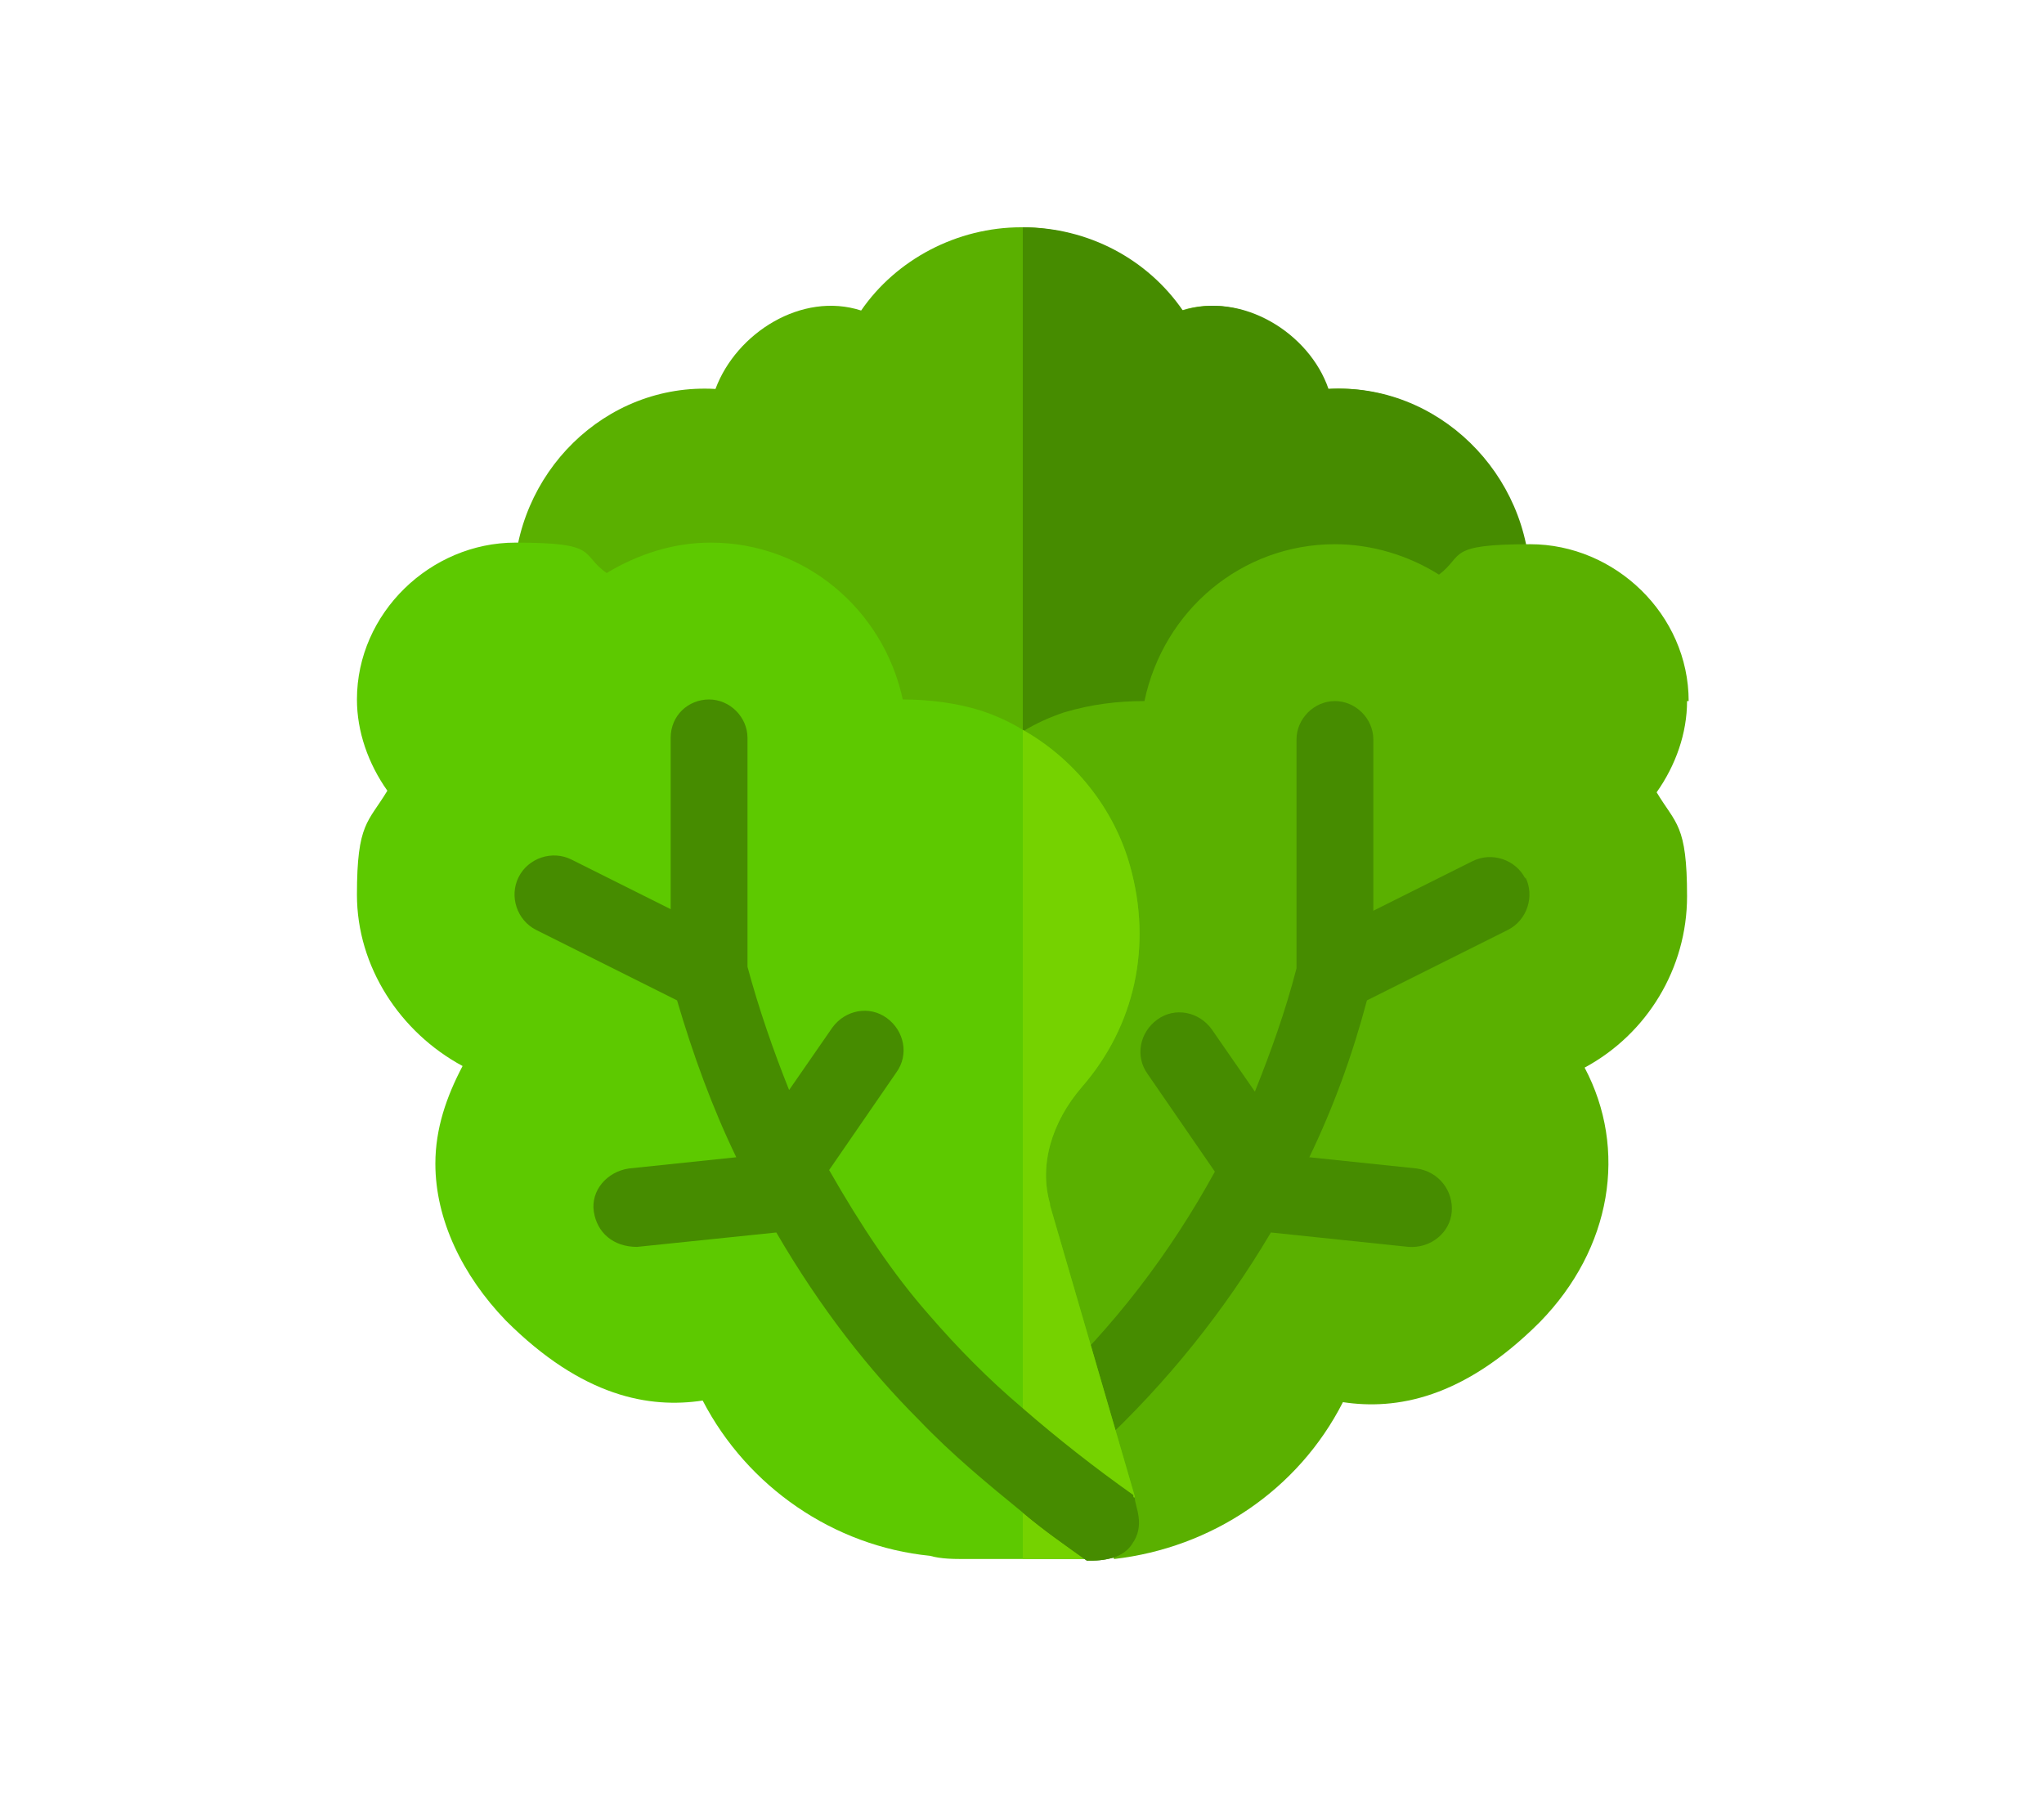 <?xml version="1.0" encoding="UTF-8"?>
<svg id="Layer_1" xmlns="http://www.w3.org/2000/svg" version="1.1" viewBox="0 0 127.7 112">
  <!-- Generator: Adobe Illustrator 30.0.0, SVG Export Plug-In . SVG Version: 2.1.1 Build 123)  -->
  <defs>
    <style>
      .st0 {
        fill: #75d200;
      }

      .st1 {
        fill: #5dc900;
      }

      .st2 {
        fill: #5ab000;
      }

      .st3 {
        fill: #468c00;
      }
    </style>
  </defs>
  <path class="st2" d="M95.6,36.5v15.2h-63.5v-15.2c0-6.9,5.7-12.6,12.6-12.2,1.3-3.5,5.4-6.1,9.1-4.9,2.2-3.2,6-5.2,10-5.2s7.8,2,10,5.2c3.7-1.2,7.9,1.4,9.1,4.9,6.8-.4,12.6,5.3,12.6,12.2h0Z"/>
  <path class="st3" d="M95.6,36.5v15.2h-31.7V14.2c4.1,0,7.8,2,10,5.2,3.7-1.2,7.9,1.4,9.1,4.9,6.8-.4,12.6,5.3,12.6,12.2h0Z"/>
  <path class="st2" d="M105.5,43.8c0-5.4-4.6-9.8-9.9-9.8s-4.1.7-5.7,1.9c-1.9-1.2-4.2-1.9-6.5-1.9-5.8,0-10.7,4.1-11.9,9.8-1.7,0-3.3.2-5,.7-.9.3-1.8.7-2.6,1.2l-1.5,30.5,7.2,21.2c6.1-.7,11.5-4.3,14.3-9.8,3.3.5,7.5-.2,12.3-5,4.5-4.6,5.5-10.8,2.8-15.9,3.9-2.1,6.4-6.2,6.4-10.7s-.7-4.5-1.9-6.5c1.2-1.7,1.9-3.7,1.9-5.7h0Z"/>
  <path class="st3" d="M95.3,54.9c-.6-1.2-2.1-1.7-3.3-1.1l-6.2,3.1v-10.7c0-1.3-1.1-2.4-2.4-2.4s-2.4,1.1-2.4,2.4v14.3c-.7,2.7-1.6,5.2-2.6,7.7l-2.7-3.9c-.8-1.1-2.3-1.4-3.4-.6-1.1.8-1.4,2.3-.6,3.4l4.2,6.1c-2.8,5.1-6.3,9.7-10.6,13.7-1,.9-1.1,2.5-.1,3.4.9,1,2.5,1.1,3.4.1,4.3-4,7.9-8.5,10.8-13.4l8.6.9c1.4.1,2.6-.9,2.7-2.2.1-1.3-.8-2.5-2.2-2.7l-6.7-.7c1.5-3.1,2.7-6.4,3.6-9.8l8.8-4.4c1.2-.6,1.7-2.1,1.1-3.3Z"/>
  <path class="st1" d="M65.6,75.3l5.3,18.2-2.9,3.9h0c0,0-7.7,0-7.7,0-.7,0-1.5,0-2.2-.2-.5,0-.5,0,0,0-6-.6-11.4-4.3-14.2-9.7-3.3.5-7.5-.2-12.3-5-2.7-2.8-4.4-6.3-4.4-9.8,0-2.2.7-4.2,1.7-6.1-3.9-2.1-6.6-6.2-6.6-10.7s.7-4.5,1.9-6.5c-1.2-1.7-1.9-3.7-1.9-5.7,0-5.4,4.6-9.8,9.9-9.8s4,.7,5.7,1.9c2-1.2,4.2-1.9,6.5-1.9,5.9,0,10.8,4.2,12,9.8,1.6,0,3.3.2,4.9.7.9.3,1.8.7,2.6,1.2,3.2,1.8,5.7,4.9,6.7,8.5,1.4,5,.3,10-3,13.8-1.9,2.2-2.7,4.9-2,7.3h0Z"/>
  <path class="st0" d="M65.6,75.3l5.3,18.2-2.9,3.9h0c0,0-4.1,0-4.1,0v-51.8c3.2,1.8,5.7,4.9,6.7,8.5,1.4,5,.3,10-3,13.8-1.9,2.2-2.7,4.9-2,7.3h0Z"/>
  <path class="st3" d="M70.7,96.5c-.3.4-.6.6-1.1.8-.7.2-1.1.2-1.7.2,0,0,0,0,0,0-1.4-1-2.7-1.9-4-3-2.2-1.8-4.4-3.6-6.5-5.8-3.1-3.1-6.1-6.9-8.9-11.7l-8.7.9c-1.5,0-2.5-.9-2.7-2.2-.2-1.3.8-2.5,2.2-2.7l6.7-.7c-1.5-3.1-2.7-6.4-3.7-9.8l-8.8-4.4c-1.2-.6-1.7-2.1-1.1-3.3.6-1.2,2.1-1.7,3.3-1.1l6.2,3.1v-10.7c0-1.4,1.1-2.4,2.4-2.4s2.4,1.1,2.4,2.4v14.3c.7,2.6,1.6,5.2,2.6,7.7l2.7-3.9c.8-1.1,2.3-1.4,3.4-.6,1.1.8,1.4,2.3.6,3.4l-4.2,6.1c2,3.5,4,6.5,6.2,9,1.9,2.2,3.8,4.1,5.8,5.8,2.3,2,4.6,3.8,7,5.5,0,.5.7,1.7-.2,2.9h0,0Z"/>
  <path class="st3" d="M70.7,96.5c-.3.4-.6.6-1.1.8-.7.2-1.1.2-1.7.2,0,0,0,0,0,0-1.4-1-2.7-1.9-4-3v-6.4c2.3,2,4.6,3.8,7,5.5,0,.5.7,1.7-.2,2.9Z"/>
</svg>